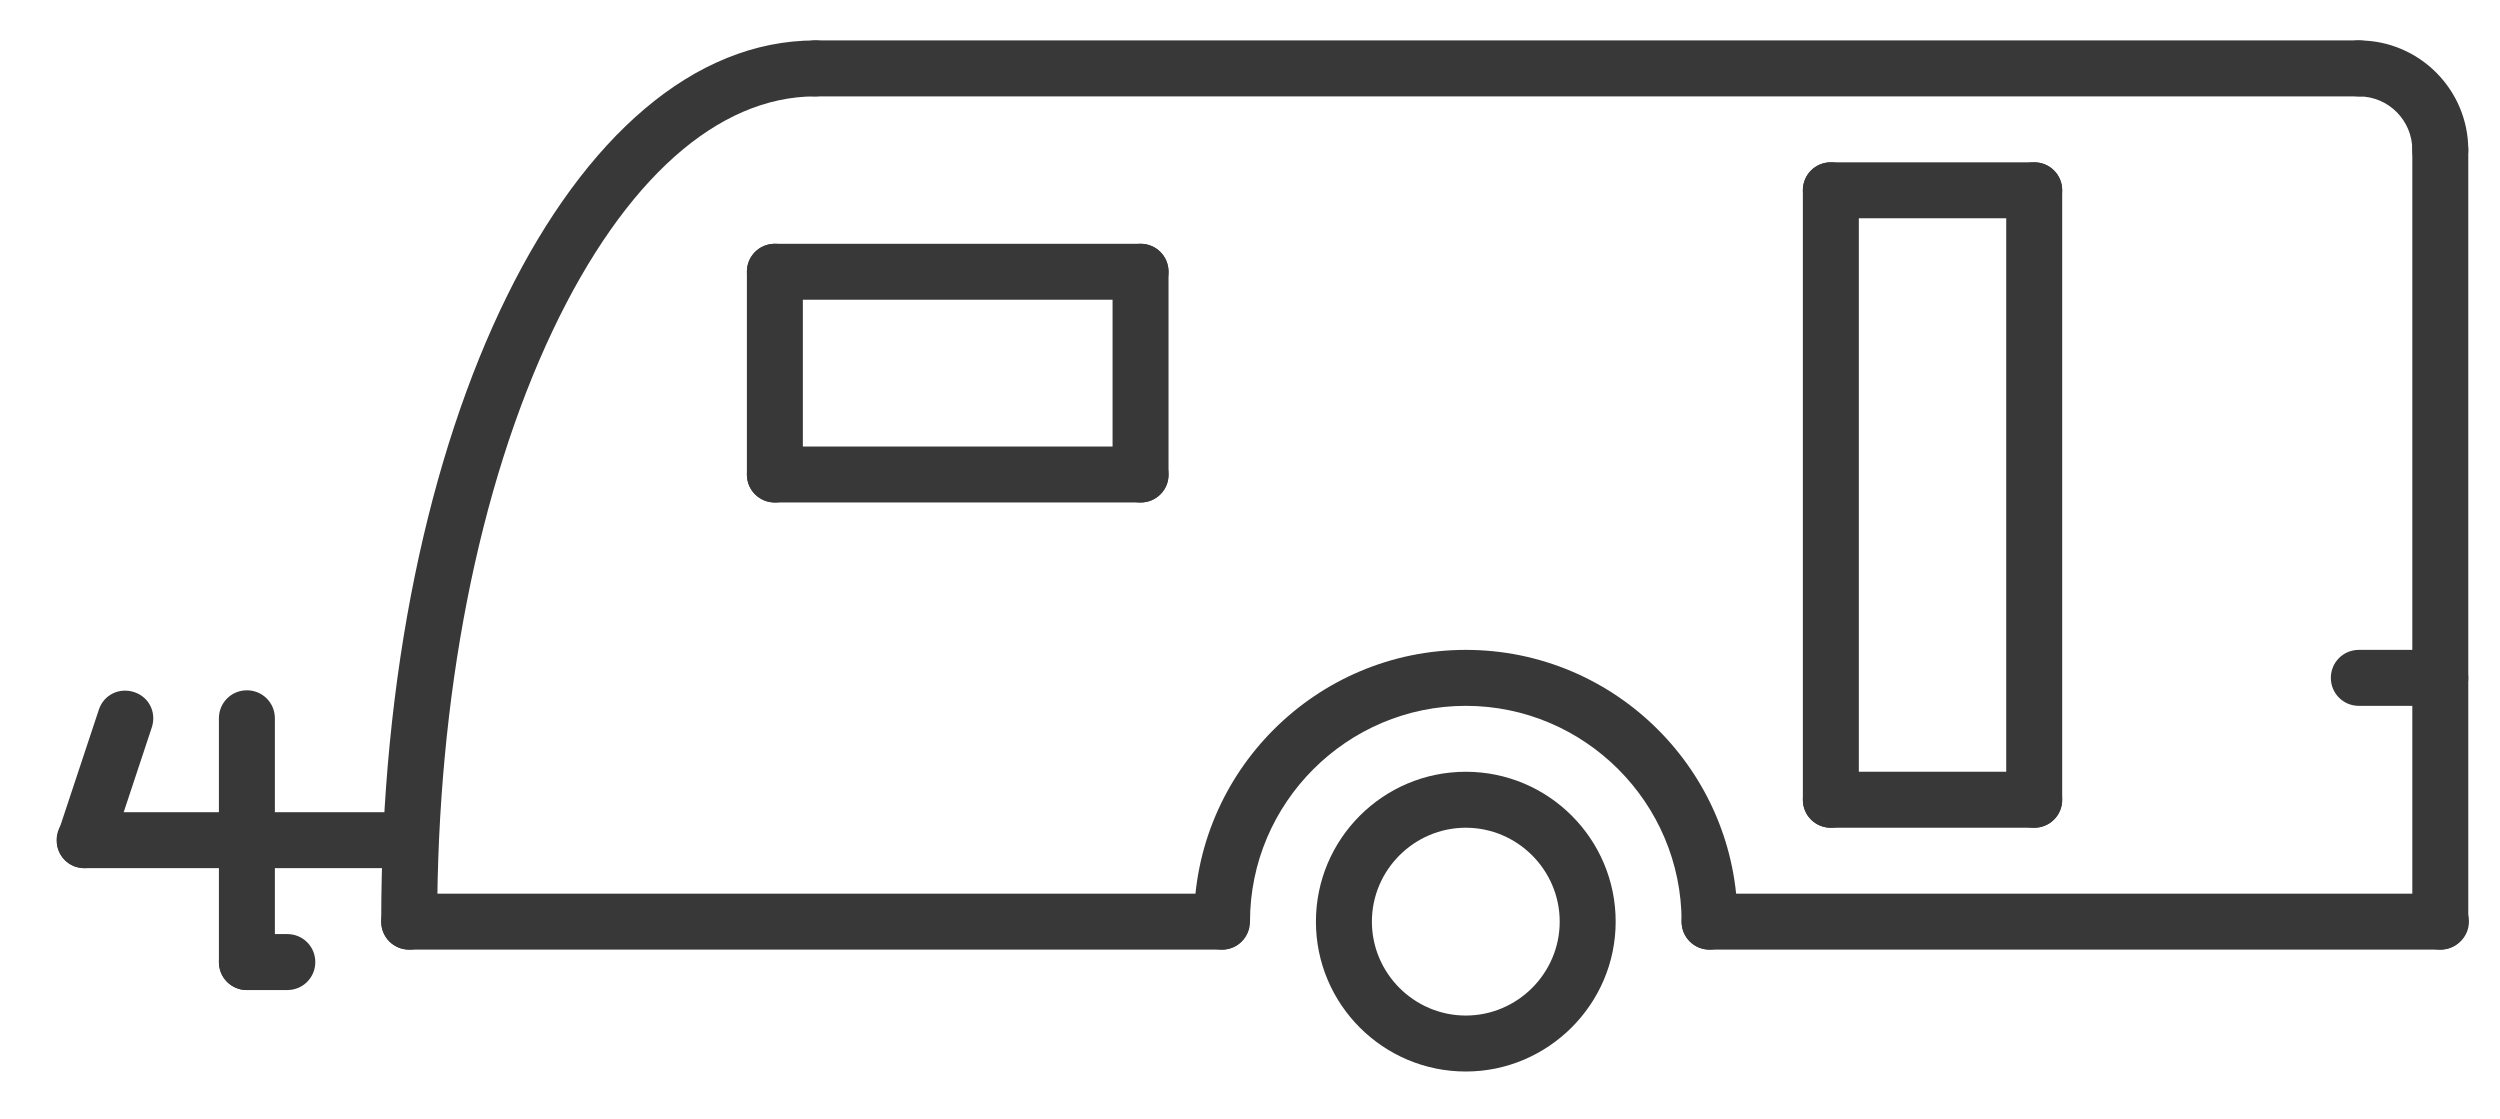 <?xml version="1.0" encoding="utf-8"?>
<!-- Generator: Adobe Illustrator 23.0.0, SVG Export Plug-In . SVG Version: 6.00 Build 0)  -->
<svg version="1.1" id="Layer_1" xmlns="http://www.w3.org/2000/svg" xmlns:xlink="http://www.w3.org/1999/xlink" x="0px" y="0px"
	 viewBox="0 0 402 180" style="enable-background:new 0 0 402 180;" xml:space="preserve">
<style type="text/css">
	.st0{fill:#383838;}
</style>
<g>
	<g transform="translate(1, 1)">
		<path class="st0" d="M234.7,171.3c-13.3,0-24.1-10.8-24.1-24.1s10.8-24.1,24.1-24.1s24.1,10.8,24.1,24.1S247.9,171.3,234.7,171.3z
			 M234.7,132.1c-8.3,0-15.1,6.8-15.1,15.1s6.8,15.1,15.1,15.1s15.1-6.8,15.1-15.1S243,132.1,234.7,132.1z"/>
		<path class="st0" d="M273.9,151.7c-2.5,0-4.5-2-4.5-4.5c0-19.1-15.6-34.7-34.7-34.7S200,128.1,200,147.2c0,2.5-2,4.5-4.5,4.5
			s-4.5-2-4.5-4.5c0-24.1,19.6-43.7,43.7-43.7s43.7,19.6,43.7,43.7C278.4,149.7,276.3,151.7,273.9,151.7z"/>
		<path class="st0" d="M391.4,151.7H273.9c-2.5,0-4.5-2-4.5-4.5s2-4.5,4.5-4.5h117.6c2.5,0,4.5,2,4.5,4.5S393.9,151.7,391.4,151.7z"
			/>
		<path class="st0" d="M391.4,151.7c-2.5,0-4.5-2-4.5-4.5V23.1c0-2.5,2-4.5,4.5-4.5s4.5,2,4.5,4.5v124.1
			C395.9,149.7,393.9,151.7,391.4,151.7z"/>
		<path class="st0" d="M391.4,27.6c-2.5,0-4.5-2-4.5-4.5c0-4.7-3.8-8.6-8.6-8.6c-2.5,0-4.5-2-4.5-4.5s2-4.5,4.5-4.5
			c9.7,0,17.6,7.9,17.6,17.6C395.9,25.6,393.9,27.6,391.4,27.6z"/>
		<path class="st0" d="M378.4,14.5H130.1c-2.5,0-4.5-2-4.5-4.5s2-4.5,4.5-4.5h248.2c2.5,0,4.5,2,4.5,4.5S380.8,14.5,378.4,14.5z"/>
		<path class="st0" d="M64.8,151.7c-2.5,0-4.5-2-4.5-4.5C60.3,67.8,91,5.5,130.1,5.5c2.5,0,4.5,2,4.5,4.5s-2,4.5-4.5,4.5
			c-15.7,0-30.7,13.4-42.2,37.6c-12,25.3-18.6,59-18.6,95.1C69.3,149.7,67.3,151.7,64.8,151.7z"/>
		<path class="st0" d="M195.5,151.7H64.8c-2.5,0-4.5-2-4.5-4.5s2-4.5,4.5-4.5h130.6c2.5,0,4.5,2,4.5,4.5S198,151.7,195.5,151.7z"/>
		<path class="st0" d="M64.8,138.6H12.6c-2.5,0-4.5-2-4.5-4.5s2-4.5,4.5-4.5h52.3c2.5,0,4.5,2,4.5,4.5S67.3,138.6,64.8,138.6z"/>
		<path class="st0" d="M12.6,138.6c-0.5,0-1-0.1-1.4-0.2c-2.4-0.8-3.6-3.3-2.8-5.7l6.5-19.6c0.8-2.4,3.3-3.6,5.7-2.8
			s3.6,3.3,2.8,5.7l-6.5,19.6C16.2,137.4,14.5,138.6,12.6,138.6z"/>
		<path class="st0" d="M38.7,158.2c-2.5,0-4.5-2-4.5-4.5v-39.2c0-2.5,2-4.5,4.5-4.5s4.5,2,4.5,4.5v39.2
			C43.2,156.2,41.2,158.2,38.7,158.2z"/>
		<path class="st0" d="M45.2,158.2h-6.5c-2.5,0-4.5-2-4.5-4.5s2-4.5,4.5-4.5h6.5c2.5,0,4.5,2,4.5,4.5S47.7,158.2,45.2,158.2z"/>
		<path class="st0" d="M123.6,79.8c-2.5,0-4.5-2-4.5-4.5V42.7c0-2.5,2-4.5,4.5-4.5s4.5,2,4.5,4.5v32.7
			C128.1,77.8,126.1,79.8,123.6,79.8z"/>
		<path class="st0" d="M182.4,79.8h-58.8c-2.5,0-4.5-2-4.5-4.5s2-4.5,4.5-4.5h58.8c2.5,0,4.5,2,4.5,4.5S184.9,79.8,182.4,79.8z"/>
		<path class="st0" d="M182.4,79.8c-2.5,0-4.5-2-4.5-4.5V42.7c0-2.5,2-4.5,4.5-4.5s4.5,2,4.5,4.5v32.7
			C186.9,77.8,184.9,79.8,182.4,79.8z"/>
		<path class="st0" d="M182.4,47.2h-58.8c-2.5,0-4.5-2-4.5-4.5s2-4.5,4.5-4.5h58.8c2.5,0,4.5,2,4.5,4.5S184.9,47.2,182.4,47.2z"/>
		<path class="st0" d="M293.4,132.1c-2.5,0-4.5-2-4.5-4.5v-98c0-2.5,2-4.5,4.5-4.5s4.5,2,4.5,4.5v98
			C297.9,130.1,295.9,132.1,293.4,132.1z"/>
		<path class="st0" d="M326.1,34.1h-32.7c-2.5,0-4.5-2-4.5-4.5s2-4.5,4.5-4.5h32.7c2.5,0,4.5,2,4.5,4.5S328.6,34.1,326.1,34.1z"/>
		<path class="st0" d="M326.1,132.1c-2.5,0-4.5-2-4.5-4.5v-98c0-2.5,2-4.5,4.5-4.5s4.5,2,4.5,4.5v98
			C330.6,130.1,328.6,132.1,326.1,132.1z"/>
		<path class="st0" d="M326.1,132.1h-32.7c-2.5,0-4.5-2-4.5-4.5c0-2.5,2-4.5,4.5-4.5h32.7c2.5,0,4.5,2,4.5,4.5
			C330.6,130.1,328.6,132.1,326.1,132.1z"/>
		<path class="st0" d="M391.4,112.5h-13.1c-2.5,0-4.5-2-4.5-4.5s2-4.5,4.5-4.5h13.1c2.5,0,4.5,2,4.5,4.5S393.9,112.5,391.4,112.5z"
			/>
	</g>
</g>
</svg>
